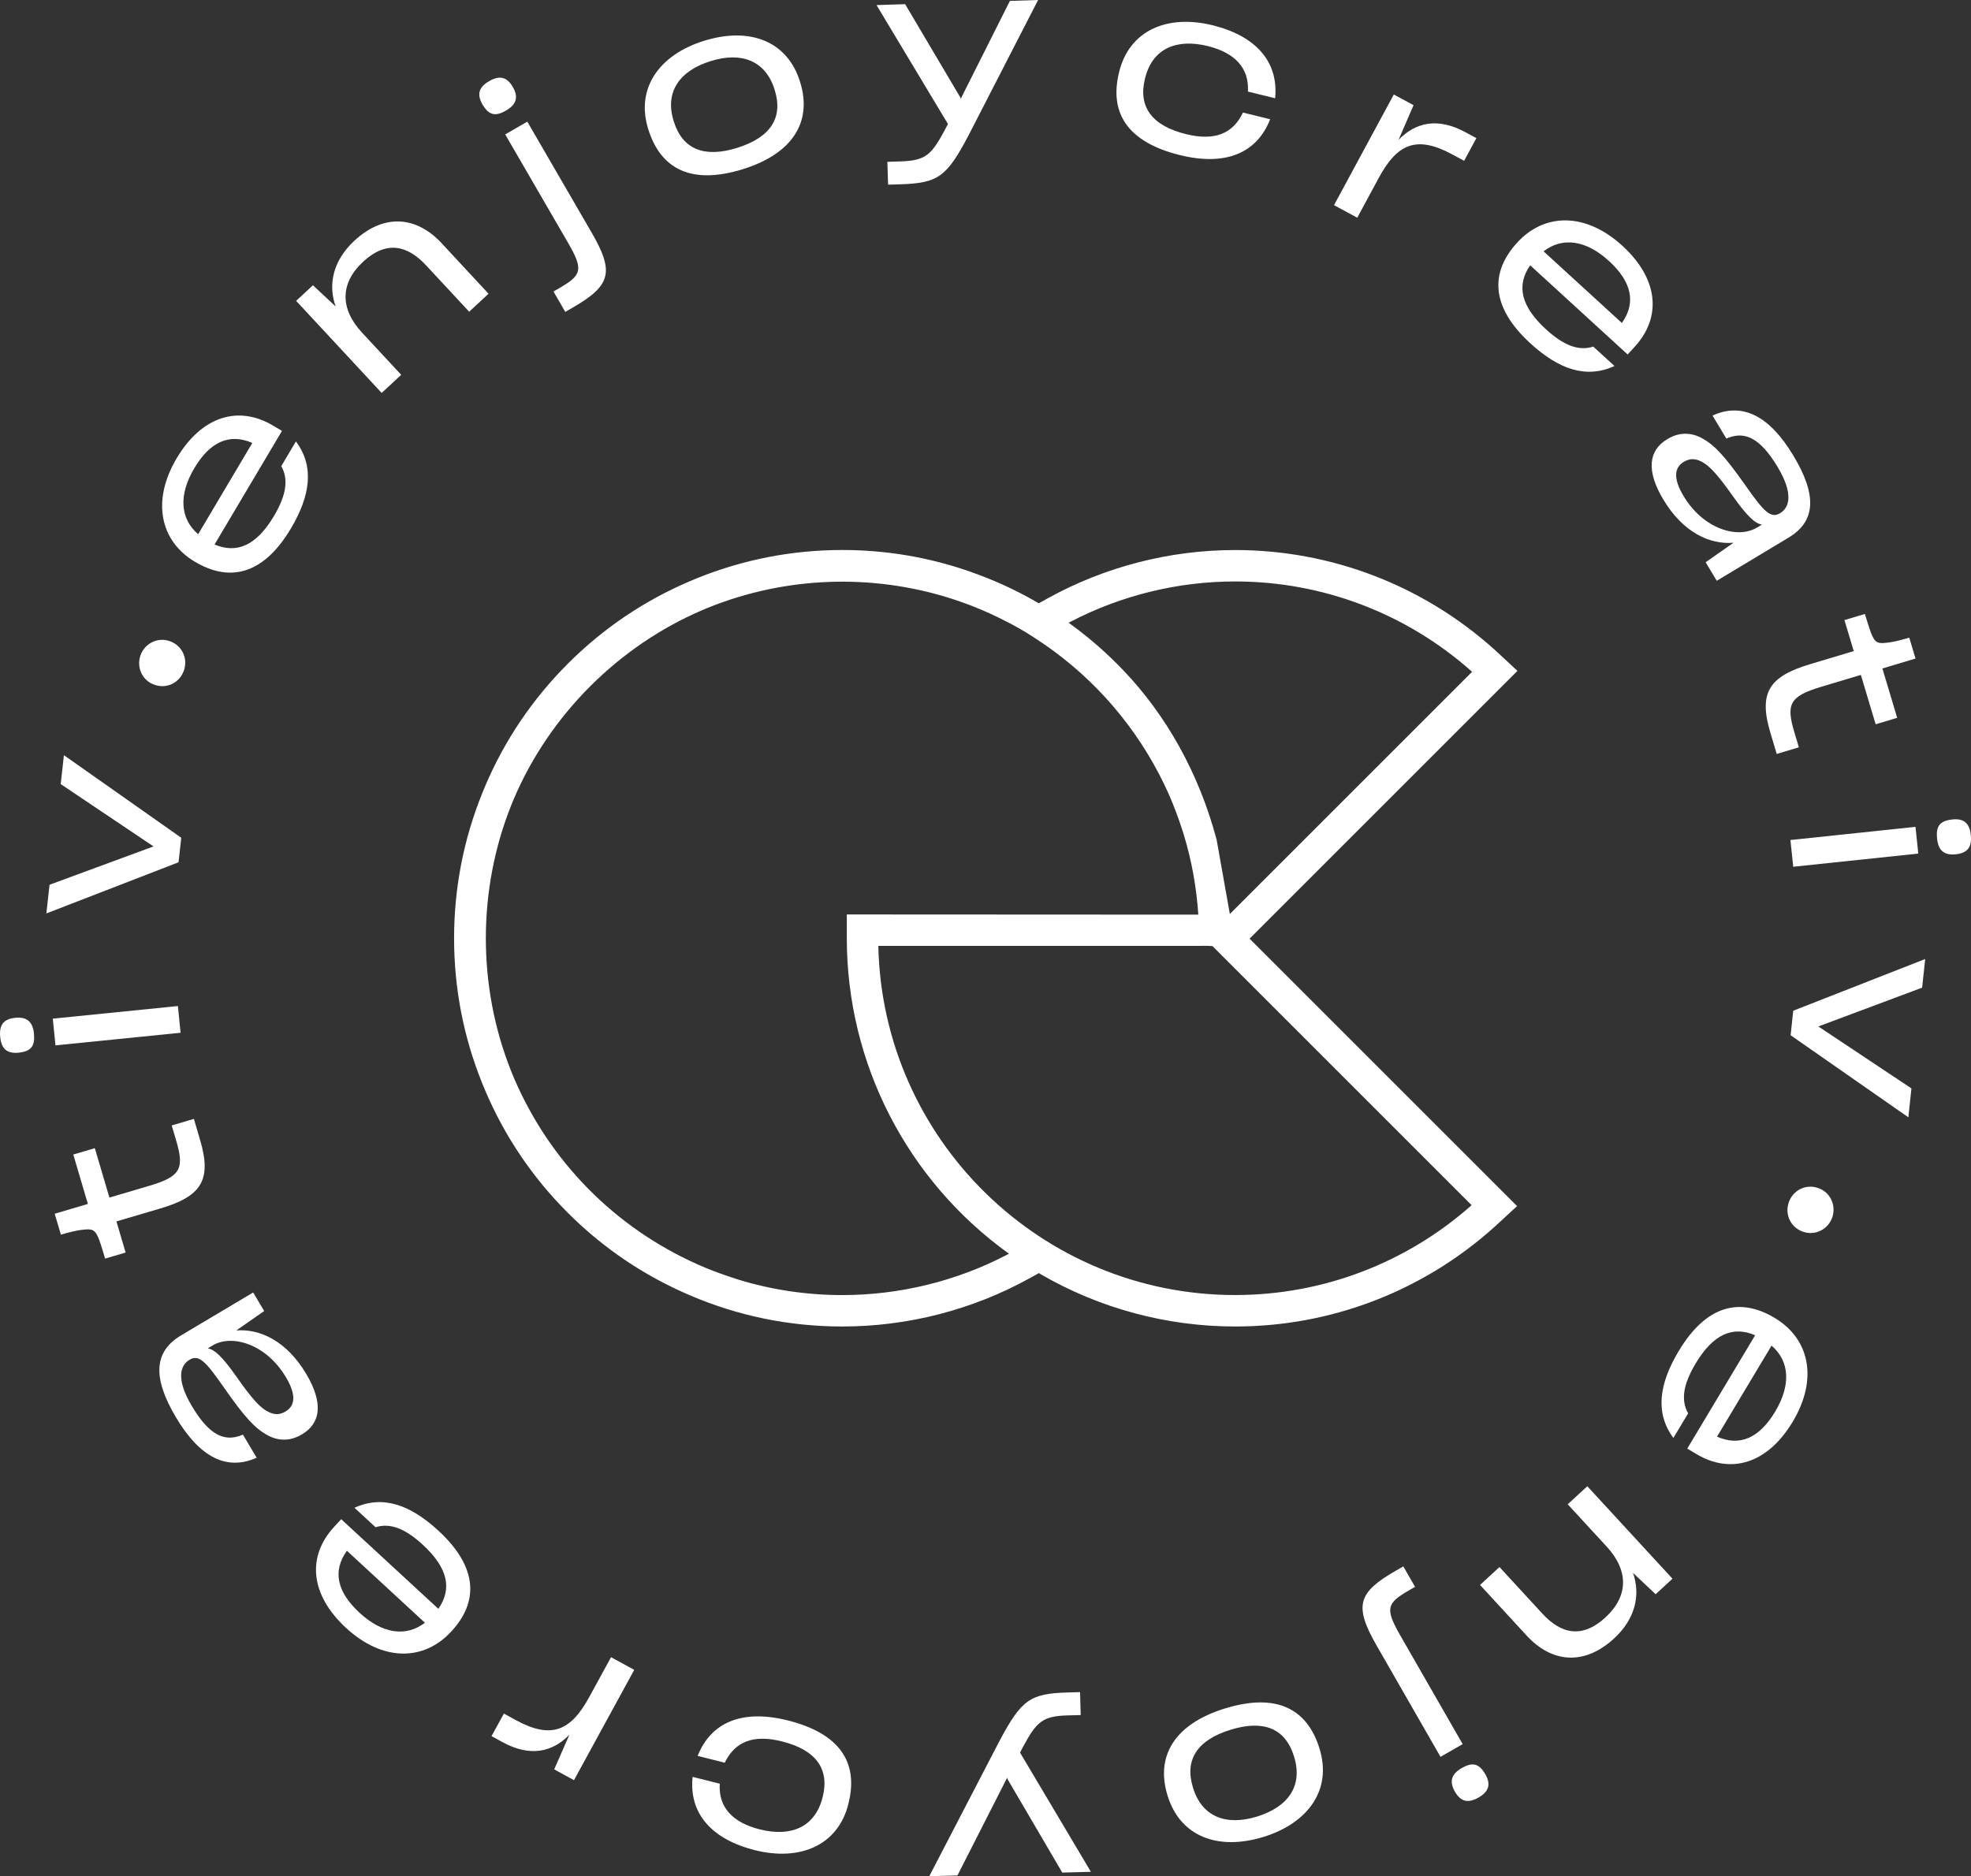 <svg xmlns="http://www.w3.org/2000/svg" id="Calque_2" data-name="Calque 2" viewBox="0 0 462.23 440.09"><rect x="0" y="0" width="462.23" height="440.09" fill="#333333" stroke="none"/><defs><style>.cls-white {    fill: #ffffff;    stroke-width: 0px;    }      @keyframes rotating {	  from {		transform: rotate(0deg);	  }	  to {		transform: rotate(360deg);	  }	}  	 .rotate{		transform-origin: 50% 50%;		animation: rotating 15s linear infinite;	 }      </style></defs><g id="Calque_1-2" data-name="Calque 1"><g class="rotate"><path class="cls-white" d="M45.8,131.82l-.09-.05c-8.08-4.79-10.26-14.19-4.28-24.27,5.9-9.95,14.53-12.46,22.57-7.69l2.13,1.26-15.81,26.65c5.28,2.23,9.85.2,13.93-6.69,2.98-5.02,3.4-8.67,1.74-11.64l-.04-.03,3.45-5.82c4.37,5.89,3.39,12.7-1.16,20.39-6.45,10.88-14.36,12.68-22.45,7.88ZM46.47,125.31l12.7-21.41c-5.35-2.33-9.91-.29-13.6,5.92-3.69,6.22-3.39,11.8.9,15.49Z"></path><path class="cls-white" d="M69.45,70.57l3.94-3.66,5.33,4.98c-1.86-5.19-.59-10.8,4.37-15.41,7-6.5,14.61-5.75,20.48.57l11,11.85-4.54,4.22-10.09-10.86c-4.39-4.73-9.32-5.94-14.81-.84-5.41,5.03-5.41,11.02-.25,16.58l9.21,9.92-4.58,4.25-20.07-21.61Z"></path><path class="cls-white" d="M113.14,24.48c-1.42-2.46-.72-4.12,1.56-5.44,2.32-1.35,4.12-1.13,5.57,1.37,1.37,2.37.83,4.11-1.58,5.51-2.5,1.45-4.05,1.15-5.55-1.44ZM129.81,68.37l1.38-.8c5.23-3.03,5.71-4.26,2.03-10.61l-14.74-25.43,5.18-3,15.1,26.05c5.39,9.29,4.45,12.41-4.4,17.54l-1.79,1.04-2.77-4.78Z"></path><path class="cls-white" d="M152.05,30.38l-.03-.1c-3.01-9.61,2.65-17.45,13.06-20.7,10.55-3.3,19.51-.1,22.53,9.56l.03.1c2.86,9.12-1.53,16.72-13.36,20.42-12.08,3.78-19.31.04-22.23-9.28ZM181.68,21.1l-.03-.1c-2.1-6.7-7.68-8.96-15.02-6.66-7.2,2.25-10.8,7.17-8.64,14.07l.03.1c2.04,6.51,7.13,8.59,14.87,6.17,7.89-2.47,10.81-7.12,8.79-13.58Z"></path><path class="cls-white" d="M208.11,37.96l3.05-.1c5.83-.18,7.24-1.47,10.32-7.2l.83-1.58L205.56,1.19l6.71-.21,12.94,21.87.12.36.14-.37L236.84.21l6.61-.21-16.27,31.67c-5.17,9.83-7.14,11.28-16.07,11.56l-2.84.09-.17-5.37Z"></path><path class="cls-white" d="M262.43,16.96l.03-.1c2.41-9.78,11.32-13.54,21.9-10.94,10.08,2.48,15.51,8.5,14.68,17.08v.05s-6.38-1.57-6.38-1.57v-.05c.29-5.46-3.03-9.05-9.44-10.63-7.27-1.79-12.95.53-14.68,7.55l-.03.1c-1.63,6.62,1.64,11.04,9.62,13.01,6.62,1.63,10.96-.01,13.37-5.06l6.37,1.57c-3.15,8.05-10.58,11.01-21.12,8.42-12.39-3.05-16.65-9.95-14.31-19.43Z"></path><path class="cls-white" d="M326.86,22.16l4.64,2.51-3.52,8.14c4.02-4.17,9.25-5.28,15.66-1.81l2.59,1.4-2.87,5.32-2.82-1.52c-8.36-4.52-12.89-2.44-17.16,5.46l-5.08,9.41-5.45-2.95,14.02-25.95Z"></path><path class="cls-white" d="M355.76,56.96l.07-.08c6.35-6.93,15.99-7.14,24.64.77,8.54,7.81,9.22,16.77,2.91,23.67l-1.67,1.83-22.86-20.92c-3.26,4.71-2.21,9.6,3.7,15.01,4.31,3.94,7.79,5.1,11.04,4.08l.04-.04,4.99,4.57c-6.66,3.07-13.13.73-19.72-5.31-9.33-8.54-9.48-16.65-3.13-23.59ZM361.99,58.95l18.37,16.81c3.37-4.76,2.31-9.65-3.02-14.53-5.33-4.88-10.86-5.73-15.35-2.28Z"></path><path class="cls-white" d="M391.02,103.01l.04-.03c2.66-1.6,5.45-1.65,8.17-.15,2.81,1.57,5.2,4.04,10.23,11.21,4.11,5.84,5.76,7.68,7.98,6.35l.04-.03c2.21-1.33,3.14-4.6-.61-10.84-4.18-6.95-7.82-8.5-12.01-6.64l-3.25-5.4c7-3.19,13.35.05,18.94,9.35,5.62,9.34,5.3,15.44-1.12,19.29l-16.82,10.11-2.61-4.34,6.53-4.58c-5.5.47-11.79-2.37-16.42-10.08-4.1-6.82-3.52-11.57.91-14.23ZM412,123.78l1.2-.72c-1.67-.27-3.57-2.13-6.67-6.48-3.64-5.16-5.65-7.39-7.53-8.31-1.5-.79-2.79-.73-4.12.06-2.17,1.3-2.6,3.79-.05,8.04,4.74,7.88,12.78,10.04,17.16,7.4Z"></path><path class="cls-white" d="M434.73,152.72l-2.18-7.27,4.8-1.44c.46,1.53.95,3.17,1.46,4.52.88,2.22,1.51,2.51,3.74,2.22,1.57-.15,3.62-.71,5.2-1.18l1.47,4.9-7.77,2.33,3.47,11.58-5.05,1.51-3.47-11.58-9.4,2.82c-7.37,2.21-8.15,4.11-6.19,10.65l1.05,3.51-5.19,1.56-1.48-4.95c-2.79-9.3-.45-13.19,9.25-16.09l10.29-3.09Z"></path><path class="cls-white" d="M449.21,193.95l.66,6.27-29.33,3.09-.66-6.27,29.33-3.09ZM457.85,192.21c2.83-.3,4.06,1.03,4.33,3.65.29,2.72-.65,4.22-3.52,4.53-2.72.29-4.1-.92-4.38-3.64-.31-2.93.59-4.22,3.57-4.53Z"></path><path class="cls-white" d="M451.49,224.94l-.72,6.73-24.34,9.1,21.83,14.53-.72,6.78-27.61-19.25.61-5.75,30.95-12.13Z"></path><path class="cls-white" d="M426.26,278.63c2.91.9,4.39,4,3.46,6.85-.94,2.84-3.95,4.41-6.8,3.47-2.89-.95-4.41-3.95-3.45-6.85.94-2.84,3.9-4.42,6.8-3.47Z"></path><path class="cls-white" d="M416.16,309.13l.09.05c8.06,4.83,10.2,14.23,4.18,24.29-5.94,9.93-14.58,12.4-22.61,7.59l-2.13-1.27,15.92-26.59c-5.27-2.25-9.85-.24-13.96,6.63-3,5.01-3.44,8.66-1.79,11.63l.05.03-3.48,5.8c-4.35-5.91-3.34-12.72,1.25-20.38,6.5-10.86,14.42-12.62,22.48-7.79ZM415.46,315.63l-12.79,21.36c5.33,2.35,9.91.34,13.63-5.87,3.71-6.2,3.44-11.78-.84-15.49Z"></path><path class="cls-white" d="M392.22,370.31l-3.95,3.64-5.31-5.01c1.83,5.19.54,10.81-4.44,15.39-7.03,6.47-14.64,5.68-20.48-.66l-10.95-11.9,4.56-4.2,10.04,10.91c4.37,4.75,9.29,5.98,14.81.91,5.43-5,5.46-11,.32-16.58l-9.17-9.96,4.6-4.23,19.98,21.7Z"></path><path class="cls-white" d="M331.86,372.22l-1.39.8c-5.24,3.01-5.73,4.24-2.08,10.6l14.63,25.49-5.2,2.98-14.99-26.12c-5.35-9.32-4.39-12.43,4.48-17.52l1.79-1.03,2.75,4.79ZM348.34,416.19c1.41,2.46.7,4.12-1.59,5.44-2.33,1.34-4.12,1.12-5.56-1.39-1.36-2.37-.81-4.12,1.6-5.51,2.51-1.44,4.05-1.14,5.55,1.46Z"></path><path class="cls-white" d="M309.43,410.12l.03.1c2.97,9.63-2.73,17.44-13.15,20.65-10.57,3.26-19.51.01-22.49-9.66l-.03-.1c-2.81-9.13,1.61-16.71,13.46-20.36,12.1-3.73,19.31.05,22.19,9.38ZM279.76,419.27l.03.1c2.07,6.71,7.64,9,15,6.73,7.21-2.22,10.83-7.12,8.7-14.03l-.03-.1c-2.01-6.52-7.09-8.63-14.84-6.24-7.9,2.43-10.85,7.07-8.86,13.54Z"></path><path class="cls-white" d="M253.44,402.29l-3.05.08c-5.83.16-7.25,1.44-10.35,7.15l-.83,1.57,16.62,27.97-6.71.18-12.84-21.92-.11-.36-.15.37-11.48,22.58-6.61.18,16.4-31.6c5.21-9.8,7.19-11.25,16.12-11.5l2.84-.08.15,5.37Z"></path><path class="cls-white" d="M198.98,423.04l-.02.1c-2.45,9.77-11.38,13.49-21.94,10.84-10.07-2.53-15.47-8.57-14.6-17.14v-.05s6.37,1.6,6.37,1.6v.05c-.32,5.46,2.98,9.06,9.4,10.67,7.26,1.82,12.95-.47,14.71-7.49l.03-.1c1.66-6.61-1.59-11.05-9.56-13.05-6.61-1.66-10.96-.04-13.4,5l-6.36-1.6c3.19-8.04,10.63-10.96,21.15-8.32,12.37,3.11,16.6,10.03,14.22,19.49Z"></path><path class="cls-white" d="M134.59,417.56l-4.62-2.53,3.56-8.12c-4.04,4.15-9.28,5.23-15.67,1.74l-2.59-1.41,2.9-5.3,2.81,1.54c8.34,4.56,12.88,2.5,17.19-5.38l5.13-9.38,5.44,2.97-14.14,25.89Z"></path><path class="cls-white" d="M105.86,382.65l-.07.08c-6.38,6.91-16.02,7.08-24.64-.88-8.5-7.85-9.15-16.81-2.81-23.68l1.68-1.82,22.78,21.02c3.28-4.7,2.25-9.59-3.64-15.02-4.29-3.96-7.77-5.13-11.02-4.13l-.04.04-4.97-4.59c6.68-3.05,13.13-.67,19.7,5.39,9.3,8.58,9.41,16.69,3.03,23.6ZM99.64,380.63l-18.29-16.88c-3.39,4.74-2.36,9.63,2.96,14.54,5.31,4.9,10.83,5.78,15.34,2.35Z"></path><path class="cls-white" d="M70.81,336.44l-.04.03c-2.66,1.59-5.46,1.63-8.17.11-2.8-1.58-5.19-4.07-10.18-11.25-4.09-5.86-5.73-7.71-7.95-6.39l-.04.03c-2.22,1.32-3.16,4.59.56,10.84,4.15,6.97,7.78,8.53,11.98,6.7l3.22,5.42c-7.02,3.15-13.35-.11-18.9-9.43-5.57-9.37-5.23-15.46,1.21-19.29l16.87-10.04,2.59,4.35-6.55,4.56c5.5-.45,11.78,2.43,16.38,10.15,4.07,6.84,3.47,11.58-.97,14.22ZM49.92,315.57l-1.2.71c1.67.27,3.56,2.15,6.64,6.51,3.62,5.18,5.62,7.42,7.49,8.34,1.49.79,2.79.75,4.12-.05,2.18-1.29,2.62-3.78.08-8.04-4.7-7.9-12.74-10.09-17.13-7.48Z"></path><path class="cls-white" d="M27.31,286.52l2.15,7.28-4.81,1.42c-.45-1.54-.94-3.17-1.44-4.53-.87-2.22-1.5-2.52-3.73-2.24-1.57.14-3.62.69-5.2,1.16l-1.45-4.91,7.78-2.3-3.42-11.59,5.05-1.49,3.42,11.59,9.41-2.78c7.38-2.18,8.17-4.08,6.24-10.62l-1.04-3.52,5.2-1.54,1.46,4.96c2.75,9.31.39,13.19-9.32,16.05l-10.31,3.04Z"></path><path class="cls-white" d="M4.36,246.92c-2.83.29-4.05-1.05-4.31-3.67-.27-2.72.67-4.22,3.54-4.51,2.72-.27,4.09.94,4.37,3.66.29,2.93-.61,4.21-3.59,4.52ZM13.01,245.21l-.63-6.27,29.34-2.96.63,6.27-29.34,2.96Z"></path><path class="cls-white" d="M10.87,214.25l.75-6.72,24.38-8.99-21.76-14.62.75-6.78,27.52,19.37-.64,5.75-31,12Z"></path><path class="cls-white" d="M36.34,160.66c-2.91-.92-4.37-4.02-3.42-6.86.95-2.84,3.97-4.39,6.81-3.44,2.89.97,4.39,3.97,3.42,6.86-.95,2.84-3.92,4.41-6.81,3.44Z"></path></g></g><g><path class="cls-white" d="M355.87,157.37l-5.41-5.02h0c-16.76-15.05-38.28-23.33-60.8-23.33-15.35,0-30.55,3.92-43.94,11.32l-2.11,1.17c-3.87-2.26-7.91-4.25-12.12-5.93l-.51-.2c-.53-.21-1.06-.41-1.59-.61-.52-.19-1.04-.38-1.57-.57l-.27-.1c-9.65-3.38-19.74-5.09-30-5.09-11.73,0-23.17,2.22-33.99,6.58-.26.1-.52.21-.78.32l-.21.09c-.24.1-.49.2-.73.31-10.74,4.56-20.39,11.08-28.68,19.38-8.29,8.29-14.81,17.94-19.37,28.68-.11.25-.21.5-.31.75l-.07.16c-.11.27-.22.54-.33.81-4.37,10.82-6.59,22.26-6.59,33.99s2.21,23.16,6.58,33.98c.1.26.21.52.32.78l.1.24c.1.23.19.47.29.7,4.56,10.74,11.08,20.4,19.38,28.7,7.25,7.25,15.6,13.18,24.8,17.61l.27.13c.5.24,1,.48,1.5.7.51.24,1.03.46,1.56.69l.5.22c11.33,4.86,23.36,7.32,35.75,7.32,15.37,0,30.58-3.92,43.98-11.35l2.11-1.17.54.32c13.78,7.98,29.51,12.2,45.49,12.2,22.47,0,43.95-8.24,60.69-23.24h0s5.43-5,5.43-5l-62.73-62.73,62.82-62.82ZM198.59,214.5v5.59c0,29.39,14.17,56.85,38.03,73.99l-.5.26c-11.84,6.18-25.18,9.44-38.58,9.44-8.24,0-16.37-1.2-24.2-3.57l-1.02-.34c-2.33-.73-4.65-1.58-6.91-2.51-.6-.25-1.2-.51-1.79-.77-19.42-8.65-34.71-24.16-43.07-43.69-.11-.25-.21-.51-.32-.77-.11-.27-.22-.54-.33-.81-7.95-19.85-7.95-42.62,0-62.46.11-.26.21-.52.32-.79.11-.27.22-.53.33-.79,8.41-19.66,24.51-35.76,44.16-44.17.27-.11.53-.23.81-.34.26-.11.52-.21.77-.32,18.04-7.23,38.19-7.96,56.74-2.06l.49.16c.55.18,1.09.36,1.63.55.73.26,1.45.52,2.18.79l.57.22c2.82,1.1,5.59,2.36,8.21,3.73l.8.4c1.36.72,2.71,1.49,4.04,2.3l1.69,1.09c12.32,7.91,22.4,18.95,29.16,31.91l.15.29c.35.67.68,1.34,1.01,2.02.11.23.22.47.33.7l.24.51c.18.39.37.78.54,1.17,1.24,2.82,2.34,5.73,3.25,8.64l.31.96h0c1.84,6.06,2.97,12.34,3.39,18.71M284.34,221.91l60.78,60.78c-15.34,13.61-34.96,21.08-55.47,21.08-45.55,0-82.72-36.58-83.67-81.9h75.04s1.79-.02,1.79-.02M285.35,197.09c-4.2-15.88-11.97-29.45-21.93-39.88-.49-.51-.98-1.02-1.49-1.52-3.54-3.54-7.32-6.74-11.32-9.62l.51-.26c11.82-6.16,25.15-9.42,38.53-9.42,20.56,0,40.23,7.51,55.58,21.19l-56.81,56.81-3.08-17.3Z"></path></g></svg>